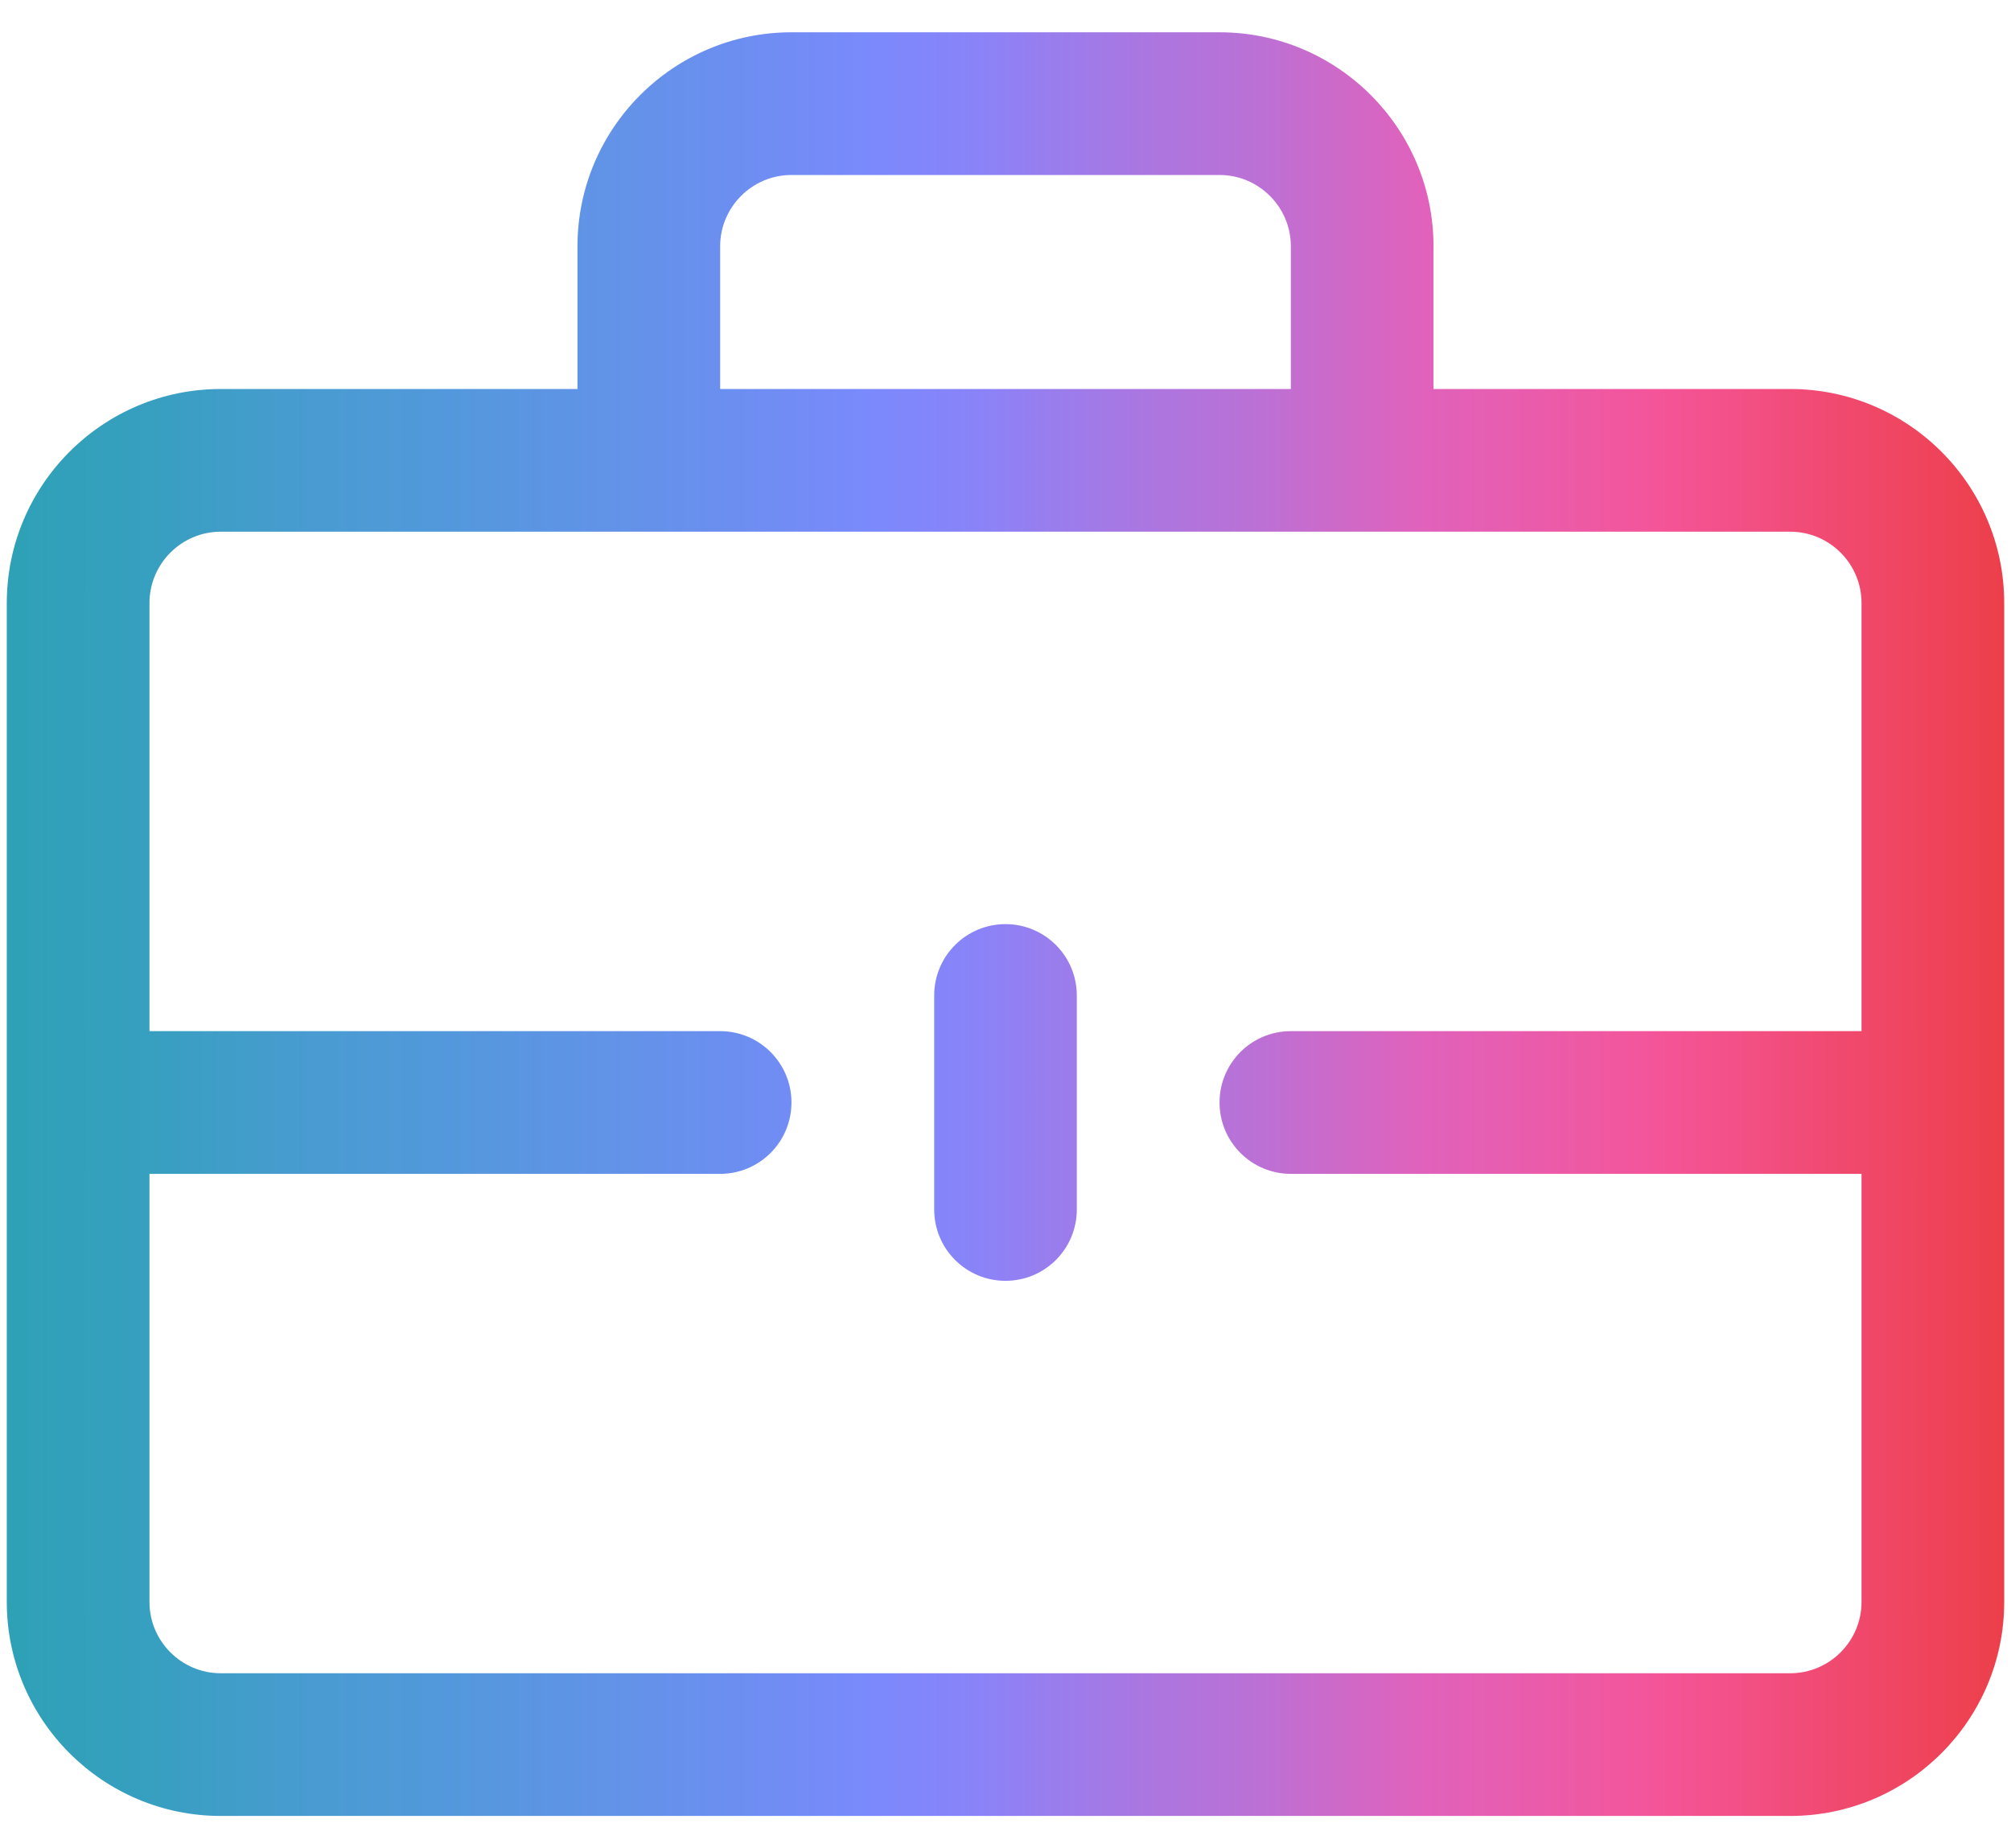 <svg width="37" height="34" viewBox="0 0 37 34" fill="none" xmlns="http://www.w3.org/2000/svg">
<path fill-rule="evenodd" clip-rule="evenodd" d="M26.375 7.156H32.938C35.109 7.156 36.875 8.922 36.875 11.094V29.469C36.875 31.64 35.109 33.406 32.938 33.406H4.062C1.891 33.406 0.125 31.64 0.125 29.469V11.094C0.125 8.922 1.891 7.156 4.062 7.156H10.625V4.531C10.625 2.36 12.391 0.594 14.562 0.594H22.438C24.609 0.594 26.375 2.36 26.375 4.531V7.156ZM14.562 3.219C13.839 3.219 13.25 3.808 13.25 4.531V7.156H23.75V4.531C23.75 3.808 23.161 3.219 22.438 3.219H14.562ZM2.75 29.469C2.75 30.192 3.339 30.781 4.062 30.781H32.938C33.661 30.781 34.25 30.192 34.25 29.469V21.594H23.75C23.025 21.594 22.438 21.006 22.438 20.281C22.438 19.556 23.025 18.969 23.75 18.969H34.25V11.094C34.25 10.37 33.661 9.781 32.938 9.781H4.062C3.339 9.781 2.75 10.37 2.75 11.094V18.969H13.25C13.975 18.969 14.562 19.556 14.562 20.281C14.562 21.006 13.975 21.594 13.25 21.594H2.75V29.469ZM17.188 18.312C17.188 17.588 17.775 17 18.5 17C19.225 17 19.812 17.588 19.812 18.312V22.25C19.812 22.975 19.225 23.562 18.5 23.562C17.775 23.562 17.188 22.975 17.188 22.25V18.312Z" fill="url(#paint0_linear_237_1478)"/>
<defs>
<linearGradient id="paint0_linear_237_1478" x1="0.125" y1="17" x2="36.875" y2="17" gradientUnits="userSpaceOnUse">
<stop stop-color="#2EA1B6"/>
<stop offset="0.071" stop-color="#379FC0"/>
<stop offset="0.157" stop-color="#4A9BD2"/>
<stop offset="0.21" stop-color="#5199DA"/>
<stop offset="0.298" stop-color="#6193E7"/>
<stop offset="0.354" stop-color="#6A8FEF"/>
<stop offset="0.436" stop-color="#7B89FC"/>
<stop offset="0.486" stop-color="#8A83F8"/>
<stop offset="0.572" stop-color="#AC76E0"/>
<stop offset="0.623" stop-color="#BA71D6"/>
<stop offset="0.708" stop-color="#E062BC"/>
<stop offset="0.826" stop-color="#F45599"/>
<stop offset="1" stop-color="#ED3F4A"/>
</linearGradient>
</defs>
</svg>
